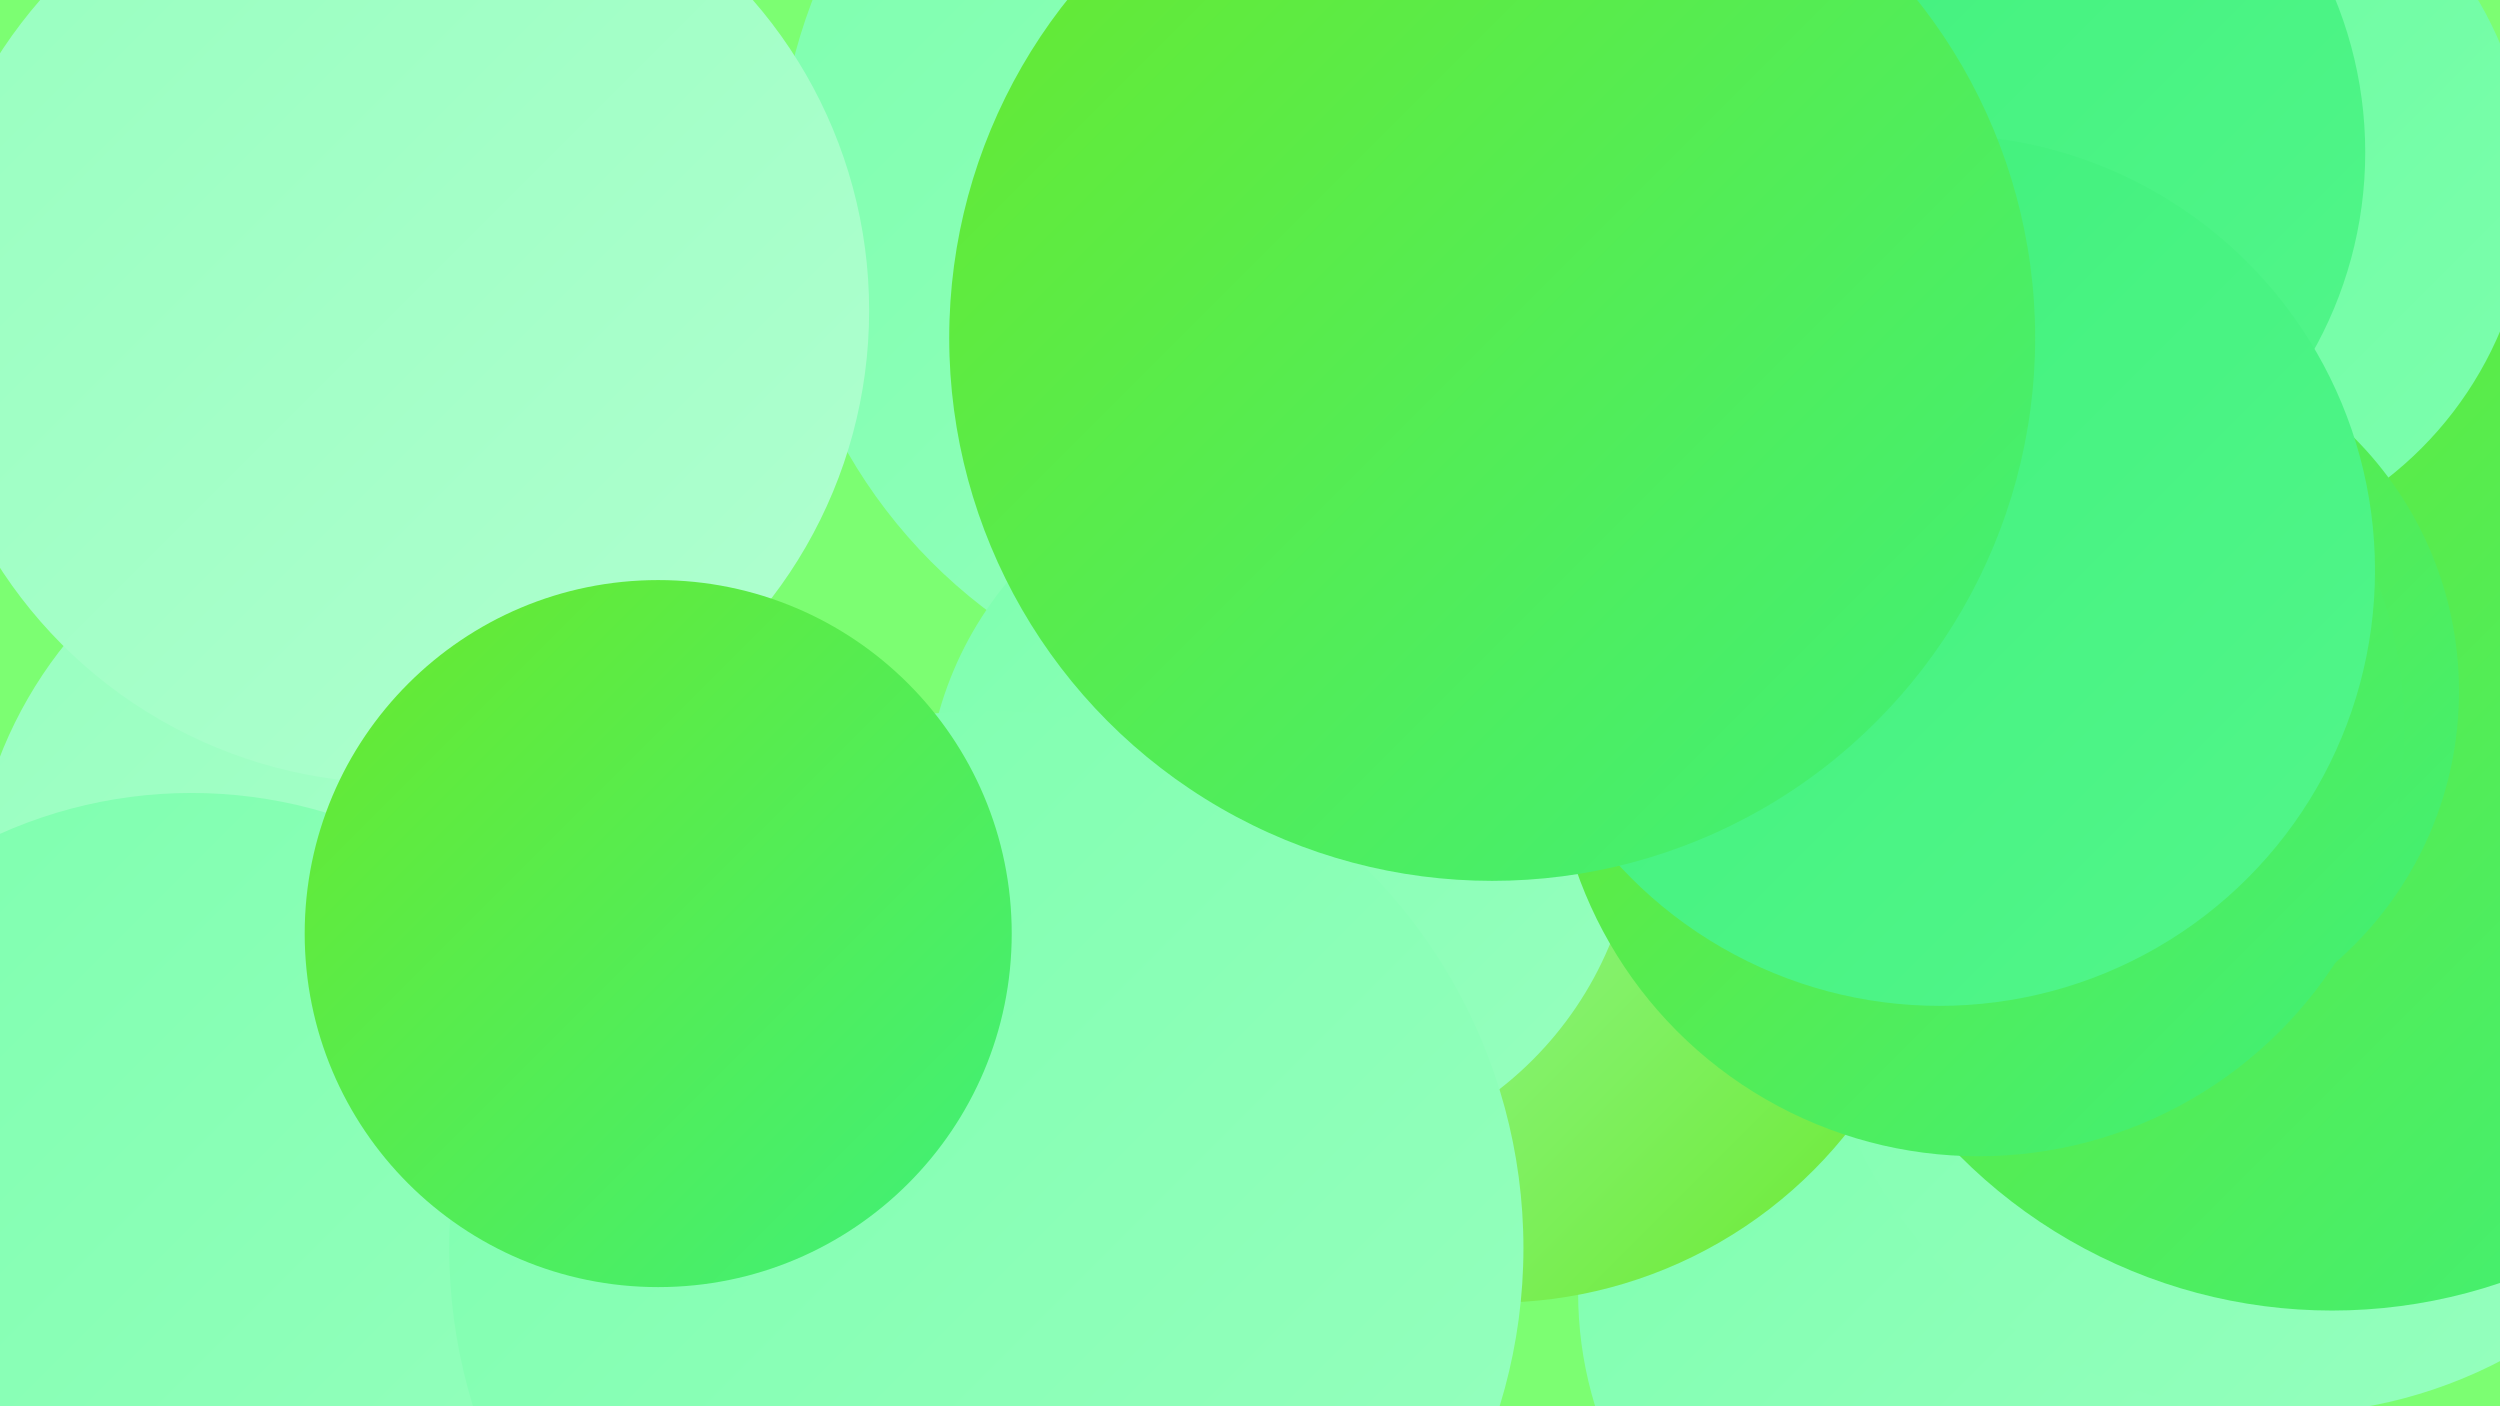 <?xml version="1.0" encoding="UTF-8"?><svg width="1280" height="720" xmlns="http://www.w3.org/2000/svg"><defs><linearGradient id="grad0" x1="0%" y1="0%" x2="100%" y2="100%"><stop offset="0%" style="stop-color:#69e92d;stop-opacity:1" /><stop offset="100%" style="stop-color:#3ff07a;stop-opacity:1" /></linearGradient><linearGradient id="grad1" x1="0%" y1="0%" x2="100%" y2="100%"><stop offset="0%" style="stop-color:#3ff07a;stop-opacity:1" /><stop offset="100%" style="stop-color:#52f68b;stop-opacity:1" /></linearGradient><linearGradient id="grad2" x1="0%" y1="0%" x2="100%" y2="100%"><stop offset="0%" style="stop-color:#52f68b;stop-opacity:1" /><stop offset="100%" style="stop-color:#67fb9c;stop-opacity:1" /></linearGradient><linearGradient id="grad3" x1="0%" y1="0%" x2="100%" y2="100%"><stop offset="0%" style="stop-color:#67fb9c;stop-opacity:1" /><stop offset="100%" style="stop-color:#7dffae;stop-opacity:1" /></linearGradient><linearGradient id="grad4" x1="0%" y1="0%" x2="100%" y2="100%"><stop offset="0%" style="stop-color:#7dffae;stop-opacity:1" /><stop offset="100%" style="stop-color:#97ffbf;stop-opacity:1" /></linearGradient><linearGradient id="grad5" x1="0%" y1="0%" x2="100%" y2="100%"><stop offset="0%" style="stop-color:#97ffbf;stop-opacity:1" /><stop offset="100%" style="stop-color:#b0ffd0;stop-opacity:1" /></linearGradient><linearGradient id="grad6" x1="0%" y1="0%" x2="100%" y2="100%"><stop offset="0%" style="stop-color:#b0ffd0;stop-opacity:1" /><stop offset="100%" style="stop-color:#69e92d;stop-opacity:1" /></linearGradient></defs><rect width="1280" height="720" fill="#7cfe72" /><circle cx="204" cy="467" r="219" fill="url(#grad5)" /><circle cx="98" cy="646" r="240" fill="url(#grad4)" /><circle cx="1005" cy="662" r="197" fill="url(#grad4)" /><circle cx="765" cy="436" r="231" fill="url(#grad6)" /><circle cx="856" cy="139" r="273" fill="url(#grad2)" /><circle cx="679" cy="74" r="209" fill="url(#grad0)" /><circle cx="668" cy="97" r="270" fill="url(#grad4)" /><circle cx="1169" cy="483" r="241" fill="url(#grad4)" /><circle cx="203" cy="159" r="242" fill="url(#grad5)" /><circle cx="978" cy="309" r="210" fill="url(#grad4)" /><circle cx="1194" cy="402" r="269" fill="url(#grad0)" /><circle cx="1106" cy="96" r="189" fill="url(#grad3)" /><circle cx="1003" cy="78" r="208" fill="url(#grad1)" /><circle cx="656" cy="414" r="182" fill="url(#grad4)" /><circle cx="1075" cy="354" r="184" fill="url(#grad0)" /><circle cx="505" cy="639" r="275" fill="url(#grad4)" /><circle cx="1013" cy="374" r="218" fill="url(#grad0)" /><circle cx="337" cy="478" r="181" fill="url(#grad0)" /><circle cx="993" cy="292" r="223" fill="url(#grad1)" /><circle cx="764" cy="173" r="278" fill="url(#grad0)" /></svg>